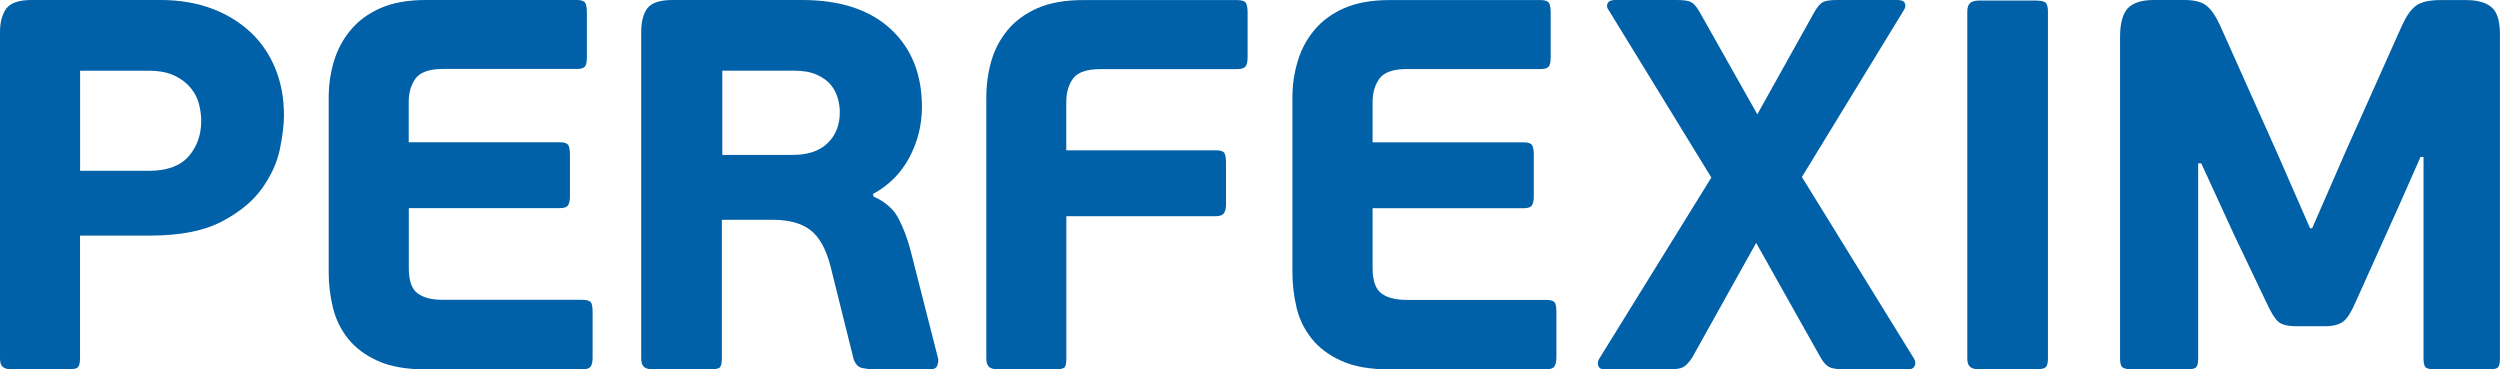 <?xml version="1.0" encoding="UTF-8"?>
<!-- Generator: Adobe Illustrator 26.5.0, SVG Export Plug-In . SVG Version: 6.00 Build 0)  -->
<svg xmlns="http://www.w3.org/2000/svg" xmlns:xlink="http://www.w3.org/1999/xlink" version="1.1" id="Warstwa_1" x="0px" y="0px" viewBox="0 0 323.02 47.72" style="enable-background:new 0 0 323.02 47.72;" xml:space="preserve">
<style type="text/css">
	.st0{fill:#0060A8;}
</style>
<g>
	<g>
		<g>
			<path class="st0" d="M10.34,46.29c0,0.64-0.11,1.03-0.3,1.2c-0.2,0.16-0.65,0.23-1.33,0.23H1.57c-0.55,0-0.95-0.09-1.19-0.3     C0.12,47.22,0,46.85,0,46.29V4.15c0-1.27,0.27-2.28,0.8-3.03C1.35,0.38,2.44,0,4.08,0h16.68c2.45,0,4.66,0.38,6.64,1.12     c1.98,0.75,3.65,1.79,5.04,3.11c1.38,1.31,2.43,2.88,3.16,4.69c0.73,1.82,1.09,3.82,1.09,6c0,1.18-0.18,2.65-0.54,4.4     c-0.37,1.74-1.15,3.44-2.35,5.1c-1.2,1.65-2.96,3.08-5.24,4.25c-2.29,1.18-5.35,1.77-9.16,1.77h-9.06V46.29z M26,15.6     c0-0.64-0.09-1.33-0.27-2.08c-0.18-0.75-0.53-1.46-1.05-2.11c-0.53-0.66-1.22-1.2-2.12-1.63c-0.89-0.43-2-0.64-3.36-0.64h-8.85     v12.93h8.92c2.31,0,4.01-0.63,5.11-1.87C25.46,18.94,26,17.42,26,15.6"></path>
			<path class="st0" d="M76.32,47.36c-0.19,0.25-0.55,0.37-1.09,0.37H55.07c-2.54,0-4.62-0.36-6.23-1.09     c-1.61-0.72-2.89-1.67-3.84-2.85c-0.95-1.18-1.61-2.52-1.98-4.02c-0.36-1.5-0.55-3.01-0.55-4.56V12.6c0-1.63,0.23-3.2,0.68-4.7     c0.45-1.5,1.17-2.83,2.15-4.01c0.97-1.18,2.25-2.13,3.84-2.83C50.74,0.35,52.69,0,55.01,0h19.53c0.55,0,0.9,0.12,1.06,0.34     c0.15,0.23,0.23,0.66,0.23,1.29v5.8c0,0.58-0.09,0.98-0.27,1.18c-0.18,0.21-0.53,0.3-1.03,0.3h-17.3c-1.76,0-2.95,0.42-3.54,1.24     c-0.58,0.82-0.88,1.81-0.88,2.99v5.24h19.54c0.55,0,0.89,0.12,1.06,0.34c0.16,0.23,0.23,0.66,0.23,1.29v5.32     c0,0.55-0.08,0.94-0.23,1.18c-0.16,0.26-0.51,0.38-1.06,0.38H52.82v7.76c0,1.59,0.37,2.68,1.12,3.24     c0.75,0.57,1.85,0.85,3.3,0.85h17.98c0.58,0,0.96,0.11,1.12,0.31c0.16,0.19,0.23,0.65,0.23,1.33v5.79     C76.58,46.71,76.5,47.1,76.32,47.36"></path>
			<path class="st0" d="M112.87,25.4c1.54,0.68,2.63,1.65,3.26,2.9c0.64,1.24,1.17,2.66,1.57,4.25l3.47,13.62     c0.1,0.27,0.08,0.6-0.04,0.99c-0.12,0.39-0.43,0.57-0.98,0.57h-7.14c-0.5,0-1.02-0.06-1.57-0.17c-0.54-0.1-0.93-0.51-1.15-1.18     l-3-12.05c-0.59-2.23-1.46-3.77-2.62-4.63c-1.16-0.87-2.76-1.3-4.8-1.3h-6.6v17.9c0,0.64-0.1,1.03-0.28,1.19     c-0.17,0.16-0.61,0.23-1.29,0.23h-7.28c-0.55,0-0.94-0.09-1.2-0.3c-0.24-0.21-0.37-0.57-0.37-1.13V4.15     c0-1.36,0.27-2.39,0.81-3.1C84.2,0.35,85.3,0,86.93,0h16.68c4.94,0,8.77,1.25,11.47,3.75c2.7,2.49,4.04,5.86,4.04,10.08     c0,2.3-0.54,4.48-1.63,6.53c-1.09,2.04-2.66,3.6-4.69,4.7L112.87,25.4z M108.51,14.51c0-0.59-0.08-1.2-0.27-1.84     c-0.18-0.63-0.49-1.22-0.91-1.73c-0.44-0.52-1.04-0.95-1.81-1.29c-0.77-0.35-1.74-0.52-2.93-0.52h-9.26v10.89h9.05     c2,0,3.51-0.51,4.56-1.53C107.99,17.47,108.51,16.13,108.51,14.51"></path>
			<path class="st0" d="M137.52,47.49c-0.18,0.16-0.61,0.23-1.3,0.23h-7.22c-0.54,0-0.93-0.09-1.19-0.3     c-0.25-0.21-0.37-0.57-0.37-1.13V12.6c0-1.63,0.22-3.2,0.64-4.7c0.43-1.5,1.14-2.83,2.11-4.01c0.98-1.18,2.26-2.13,3.85-2.83     c1.59-0.7,3.57-1.05,5.92-1.05h19.88c0.58,0,0.96,0.12,1.12,0.34c0.16,0.23,0.24,0.66,0.24,1.29v5.8c0,0.58-0.1,0.98-0.31,1.19     c-0.2,0.2-0.55,0.3-1.05,0.3h-17.63c-1.78,0-2.96,0.41-3.55,1.2c-0.59,0.8-0.89,1.81-0.89,3.03v6.26h19.35     c0.53,0,0.89,0.1,1.05,0.31c0.16,0.2,0.24,0.65,0.24,1.32v5.31c0,0.54-0.09,0.94-0.27,1.19c-0.18,0.25-0.52,0.38-1.01,0.38     h-19.35v18.37C137.78,46.93,137.7,47.33,137.52,47.49"></path>
			<path class="st0" d="M200.83,47.36c-0.19,0.25-0.54,0.37-1.1,0.37h-20.15c-2.53,0-4.62-0.36-6.23-1.09     c-1.61-0.72-2.89-1.67-3.84-2.85c-0.95-1.18-1.62-2.52-1.98-4.02c-0.35-1.5-0.54-3.01-0.54-4.56V12.6c0-1.63,0.23-3.2,0.69-4.7     c0.44-1.5,1.16-2.83,2.14-4.01c0.98-1.18,2.26-2.13,3.85-2.83c1.58-0.7,3.54-1.05,5.86-1.05h19.54c0.54,0,0.89,0.12,1.05,0.34     c0.16,0.23,0.24,0.66,0.24,1.29v5.8c0,0.58-0.09,0.98-0.27,1.18c-0.19,0.21-0.52,0.3-1.02,0.3h-17.29     c-1.77,0-2.95,0.42-3.55,1.24c-0.58,0.82-0.88,1.81-0.88,2.99v5.24h19.54c0.54,0,0.89,0.12,1.05,0.34     c0.16,0.23,0.24,0.66,0.24,1.29v5.32c0,0.55-0.08,0.94-0.24,1.18c-0.16,0.26-0.5,0.38-1.05,0.38h-19.54v7.76     c0,1.59,0.38,2.68,1.13,3.24c0.74,0.57,1.85,0.85,3.3,0.85h17.96c0.59,0,0.96,0.11,1.13,0.31c0.16,0.19,0.23,0.65,0.23,1.33v5.79     C201.1,46.71,201.01,47.1,200.83,47.36"></path>
			<path class="st0" d="M226.91,31.38l-8.24,14.78c-0.41,0.64-0.8,1.05-1.16,1.26c-0.37,0.21-0.98,0.3-1.84,0.3h-8.37     c-0.41,0-0.68-0.14-0.78-0.43c-0.12-0.3-0.08-0.6,0.1-0.92l14.5-23.43L207.85,1.3c-0.22-0.27-0.27-0.56-0.14-0.86     c0.14-0.29,0.46-0.44,0.96-0.44h7.96c0.91,0,1.54,0.1,1.87,0.27c0.35,0.18,0.7,0.59,1.07,1.22l7.49,13.28l7.41-13.28     c0.37-0.63,0.73-1.04,1.07-1.22C235.85,0.1,236.48,0,237.38,0h7.83c0.5,0,0.81,0.15,0.92,0.44c0.11,0.29,0.06,0.6-0.17,0.92     l-13.14,21.51l14.5,23.49c0.18,0.32,0.2,0.62,0.07,0.92c-0.14,0.29-0.38,0.43-0.76,0.43h-8.51c-0.81,0-1.41-0.1-1.8-0.3     c-0.38-0.21-0.75-0.62-1.11-1.26L226.91,31.38z"></path>
			<path class="st0" d="M264.31,47.46c-0.21,0.18-0.65,0.26-1.33,0.26h-7.22c-0.54,0-0.93-0.09-1.19-0.3     c-0.25-0.21-0.38-0.58-0.38-1.13V1.5c0-0.54,0.13-0.91,0.38-1.12c0.25-0.21,0.64-0.31,1.19-0.31h7.22c0.68,0,1.12,0.1,1.33,0.27     c0.19,0.19,0.3,0.57,0.3,1.16v44.8C264.62,46.89,264.51,47.27,264.31,47.46"></path>
			<path class="st0" d="M313.16,20.28h-0.41l-2.8,6.34l-5.64,12.53c-0.51,1.18-1.01,1.98-1.53,2.38c-0.53,0.41-1.31,0.62-2.35,0.62     h-3.75c-1.13,0-1.92-0.21-2.35-0.62c-0.43-0.41-0.92-1.2-1.46-2.38l-4.23-8.86l-4.22-9.19h-0.4v25.27c0,0.63-0.12,1.01-0.35,1.16     c-0.23,0.14-0.64,0.19-1.23,0.19h-6.94c-0.5,0-0.88-0.06-1.16-0.19c-0.27-0.14-0.41-0.53-0.41-1.16V4.77     c0-1.73,0.33-2.96,0.99-3.69C275.59,0.37,276.71,0,278.3,0h3.95c1.28,0,2.21,0.24,2.83,0.72c0.61,0.48,1.18,1.3,1.74,2.49     l7.43,16.61l4.23,9.67h0.27l4.64-10.62l6.95-15.53c0.55-1.22,1.14-2.08,1.81-2.59c0.66-0.49,1.71-0.74,3.16-0.74h3.34     c1.45,0,2.54,0.31,3.27,0.92c0.74,0.61,1.09,1.78,1.09,3.51v41.94c0,0.63-0.11,1.01-0.34,1.16c-0.23,0.14-0.65,0.19-1.23,0.19     h-6.79c-0.51,0-0.88-0.06-1.13-0.19c-0.25-0.14-0.38-0.53-0.38-1.16V20.28z"></path>
		</g>
	</g>
</g>
</svg>
